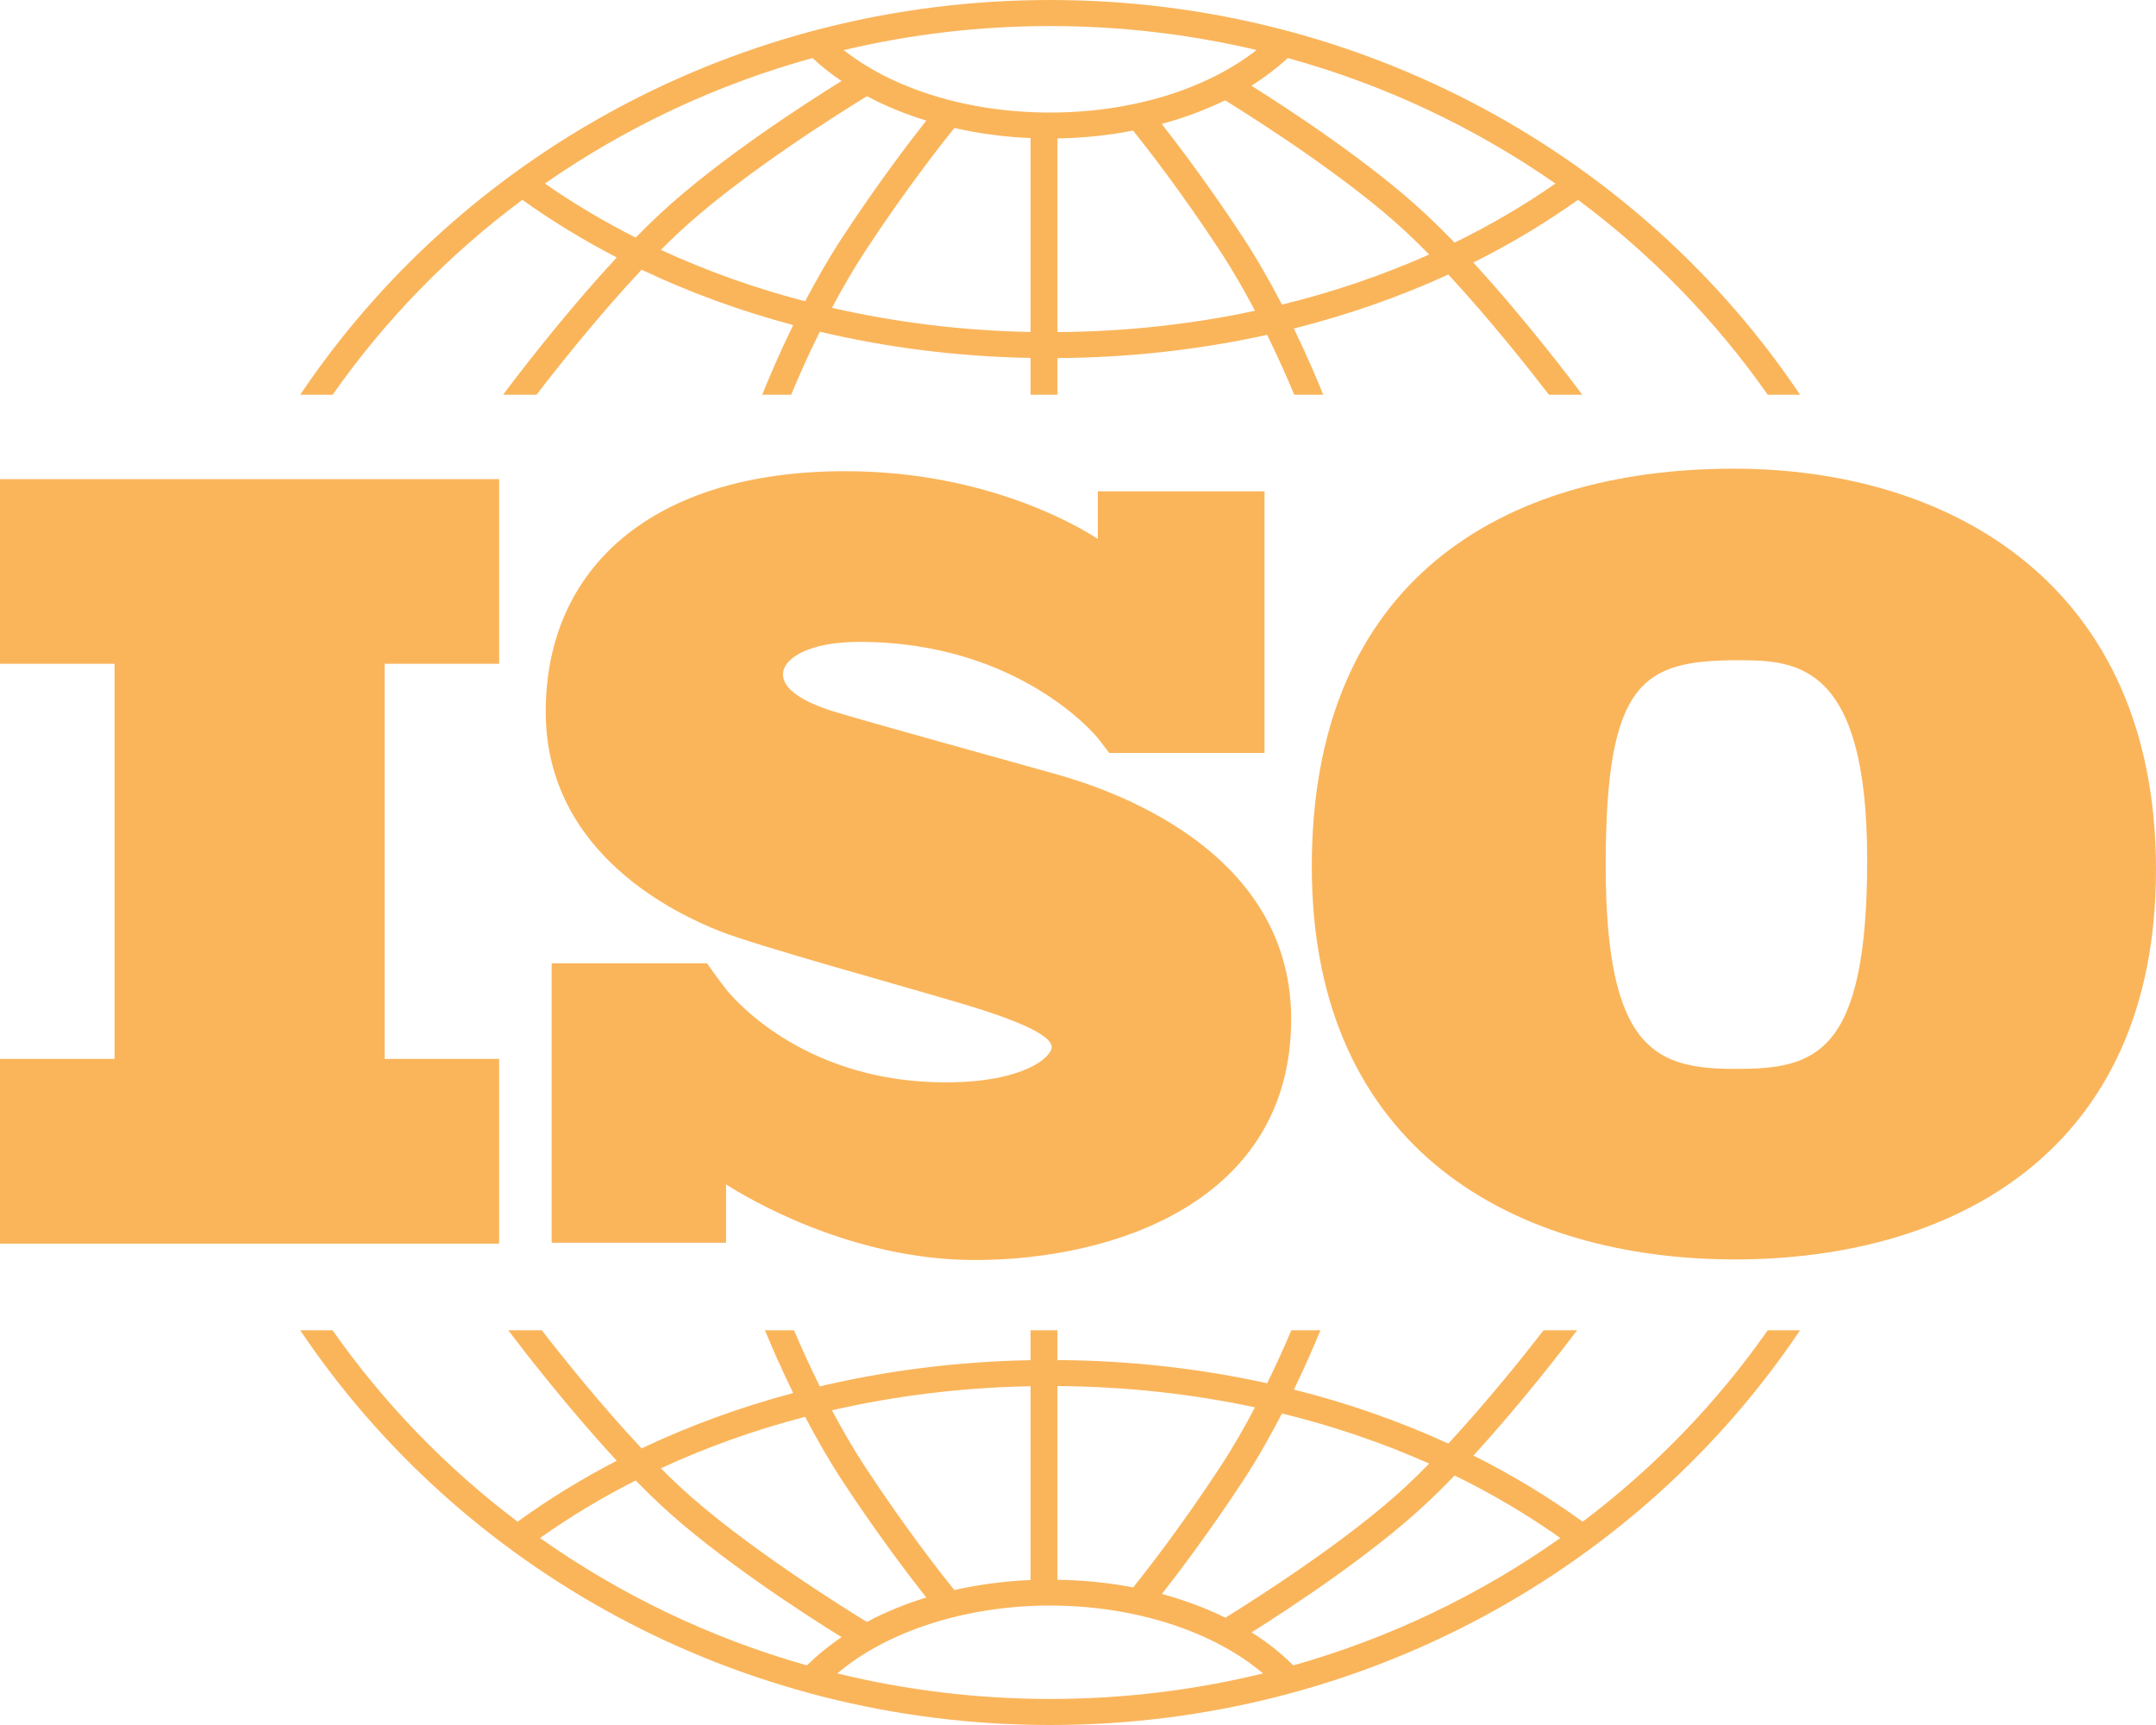 <?xml version="1.0" encoding="utf-8"?>
<svg xmlns="http://www.w3.org/2000/svg" fill="none" height="100%" overflow="visible" preserveAspectRatio="none" style="display: block;" viewBox="0 0 25 20" width="100%">
<g id="Vector">
<path d="M5.788 7.696V5.555H0V7.696H1.328V12.277H0V14.419H5.788V12.277H4.46V7.696H5.788Z" fill="#FAB55B"/>
<path d="M12.175 8.956C11.817 8.855 9.977 8.347 9.658 8.246C9.339 8.146 9.079 8.001 9.079 7.819C9.079 7.637 9.372 7.442 9.964 7.442C11.83 7.442 12.727 8.554 12.727 8.554C12.727 8.554 12.828 8.684 12.862 8.73H14.663V5.697H12.73V6.249C12.582 6.151 11.492 5.463 9.801 5.463C7.57 5.463 6.328 6.581 6.328 8.252C6.328 9.923 7.895 10.614 8.331 10.79C8.767 10.966 10.471 11.431 11.199 11.65C11.928 11.87 12.195 12.027 12.195 12.14C12.195 12.254 11.876 12.549 10.965 12.549C9.379 12.549 8.562 11.645 8.419 11.47V11.469C8.373 11.41 8.32 11.34 8.302 11.314C8.281 11.284 8.232 11.216 8.198 11.169H6.397V14.409H8.419V13.732C8.654 13.883 9.858 14.609 11.303 14.609C12.916 14.609 14.972 13.931 14.972 11.814C14.972 9.697 12.533 9.056 12.175 8.956Z" fill="#FAB55B"/>
<path d="M20.106 5.434C17.417 5.434 15.211 6.732 15.211 10.046C15.211 13.361 17.605 14.602 20.117 14.602C22.629 14.602 25 13.372 25 10.081C25 6.789 22.63 5.434 20.106 5.434ZM20.129 12.393C19.209 12.393 18.619 12.188 18.619 10.035C18.619 7.882 19.056 7.655 20.165 7.655C20.837 7.655 21.651 7.7 21.651 9.967C21.651 12.233 21.049 12.393 20.129 12.393Z" fill="#FAB55B"/>
<path d="M3.857 4.577C4.461 3.715 5.204 2.951 6.057 2.317C6.401 2.563 6.767 2.786 7.152 2.985C6.507 3.679 5.929 4.448 5.834 4.577H6.221C6.453 4.275 6.934 3.666 7.44 3.127C7.994 3.39 8.583 3.605 9.197 3.769C9.034 4.104 8.91 4.397 8.838 4.577H9.174C9.251 4.391 9.364 4.132 9.506 3.846C10.289 4.031 11.11 4.135 11.95 4.15V4.577H12.262V4.152C13.096 4.146 13.912 4.054 14.693 3.882C14.826 4.154 14.934 4.399 15.008 4.577H15.344C15.274 4.404 15.157 4.127 15.003 3.809C15.629 3.651 16.229 3.442 16.794 3.183C17.281 3.708 17.736 4.285 17.961 4.577H18.348C18.255 4.452 17.707 3.723 17.084 3.044C17.512 2.831 17.918 2.587 18.298 2.317C19.15 2.951 19.893 3.715 20.498 4.577H20.873C19.027 1.825 15.819 0 12.177 0C8.536 0 5.328 1.825 3.481 4.577H3.857ZM9.336 3.493C8.752 3.341 8.192 3.141 7.663 2.897C7.735 2.825 7.807 2.755 7.878 2.689C8.601 2.015 9.792 1.275 10.053 1.115C10.264 1.228 10.495 1.323 10.741 1.398C10.55 1.64 10.175 2.13 9.767 2.753C9.608 2.995 9.464 3.25 9.336 3.493ZM11.95 3.849C11.159 3.834 10.386 3.738 9.647 3.569C9.763 3.351 9.892 3.127 10.031 2.914C10.501 2.197 10.925 1.659 11.067 1.484C11.349 1.548 11.645 1.588 11.95 1.601V3.849ZM12.262 3.85V1.605C12.563 1.6 12.858 1.569 13.139 1.514C13.301 1.716 13.705 2.235 14.15 2.914C14.297 3.138 14.432 3.375 14.552 3.603C13.816 3.761 13.047 3.845 12.262 3.85ZM14.865 3.532C14.733 3.277 14.581 3.008 14.414 2.753C14.027 2.163 13.67 1.691 13.471 1.437C13.733 1.366 13.979 1.274 14.206 1.163C14.572 1.39 15.636 2.067 16.304 2.689C16.392 2.771 16.482 2.859 16.572 2.951C16.032 3.191 15.46 3.386 14.865 3.532ZM18.036 2.128C17.67 2.383 17.279 2.612 16.867 2.813C16.752 2.694 16.635 2.579 16.52 2.472C15.896 1.89 14.966 1.28 14.511 0.994C14.665 0.897 14.807 0.789 14.933 0.673C16.061 0.984 17.108 1.482 18.036 2.128ZM12.177 0.302C13.002 0.302 13.803 0.399 14.57 0.58C13.988 1.037 13.116 1.305 12.177 1.305C11.235 1.305 10.365 1.038 9.783 0.581C10.551 0.399 11.352 0.302 12.177 0.302ZM9.421 0.673C9.524 0.768 9.636 0.857 9.758 0.939C9.345 1.195 8.329 1.85 7.661 2.472C7.565 2.561 7.468 2.656 7.371 2.755C7.002 2.568 6.65 2.359 6.318 2.128C7.247 1.482 8.294 0.984 9.421 0.673Z" fill="#FAB55B"/>
<path d="M20.498 15.423C19.907 16.267 19.182 17.017 18.352 17.643C17.957 17.356 17.533 17.1 17.085 16.876C17.625 16.287 18.109 15.66 18.288 15.423H17.899C17.66 15.732 17.24 16.256 16.794 16.737C16.229 16.478 15.629 16.268 15.004 16.111C15.136 15.838 15.24 15.596 15.312 15.423H14.974C14.903 15.591 14.808 15.805 14.693 16.038C13.913 15.866 13.097 15.774 12.262 15.769V15.423H11.95V15.77C11.11 15.786 10.289 15.889 9.506 16.074C9.384 15.827 9.282 15.6 9.207 15.423H8.87C8.944 15.604 9.056 15.861 9.197 16.151C8.583 16.315 7.994 16.53 7.44 16.793C6.974 16.297 6.531 15.744 6.282 15.423H5.893C6.079 15.668 6.59 16.33 7.152 16.936C6.747 17.145 6.363 17.381 6.002 17.643C5.173 17.017 4.448 16.267 3.856 15.423H3.481C5.328 18.175 8.536 20 12.177 20C15.819 20 19.027 18.175 20.873 15.423L20.498 15.423ZM14.865 16.388C15.461 16.534 16.033 16.729 16.572 16.969C16.482 17.061 16.392 17.149 16.304 17.232C15.638 17.852 14.578 18.527 14.209 18.756C13.982 18.644 13.735 18.552 13.473 18.481C13.672 18.227 14.028 17.756 14.414 17.168C14.582 16.913 14.733 16.643 14.865 16.388ZM12.262 16.07C13.048 16.076 13.816 16.16 14.552 16.317C14.432 16.546 14.297 16.783 14.15 17.006C13.706 17.684 13.302 18.203 13.14 18.405C12.859 18.351 12.565 18.32 12.262 18.316L12.262 16.07ZM11.95 16.072V18.319C11.644 18.332 11.347 18.372 11.066 18.435C10.923 18.259 10.501 17.722 10.031 17.006C9.892 16.794 9.763 16.569 9.647 16.351C10.386 16.182 11.159 16.087 11.95 16.072ZM9.336 16.427C9.464 16.671 9.608 16.925 9.767 17.168C10.175 17.79 10.55 18.28 10.741 18.522C10.494 18.597 10.264 18.692 10.052 18.805C9.79 18.645 8.601 17.905 7.878 17.232C7.807 17.166 7.735 17.096 7.663 17.024C8.191 16.779 8.752 16.579 9.336 16.427ZM6.262 17.832C6.61 17.585 6.981 17.363 7.371 17.165C7.468 17.264 7.565 17.359 7.661 17.449C8.329 18.071 9.345 18.725 9.758 18.981C9.611 19.081 9.477 19.19 9.357 19.309C8.231 18.99 7.187 18.486 6.262 17.832ZM12.177 19.698C11.326 19.698 10.499 19.595 9.709 19.402C10.286 18.912 11.202 18.615 12.177 18.615C13.152 18.615 14.068 18.912 14.645 19.402C13.855 19.595 13.029 19.698 12.177 19.698ZM14.997 19.309C14.855 19.168 14.693 19.039 14.513 18.926C14.969 18.639 15.897 18.029 16.52 17.449C16.635 17.342 16.752 17.227 16.867 17.107C17.3 17.319 17.71 17.561 18.093 17.832C17.168 18.486 16.123 18.99 14.997 19.309Z" fill="#FAB55B"/>
</g>
</svg>